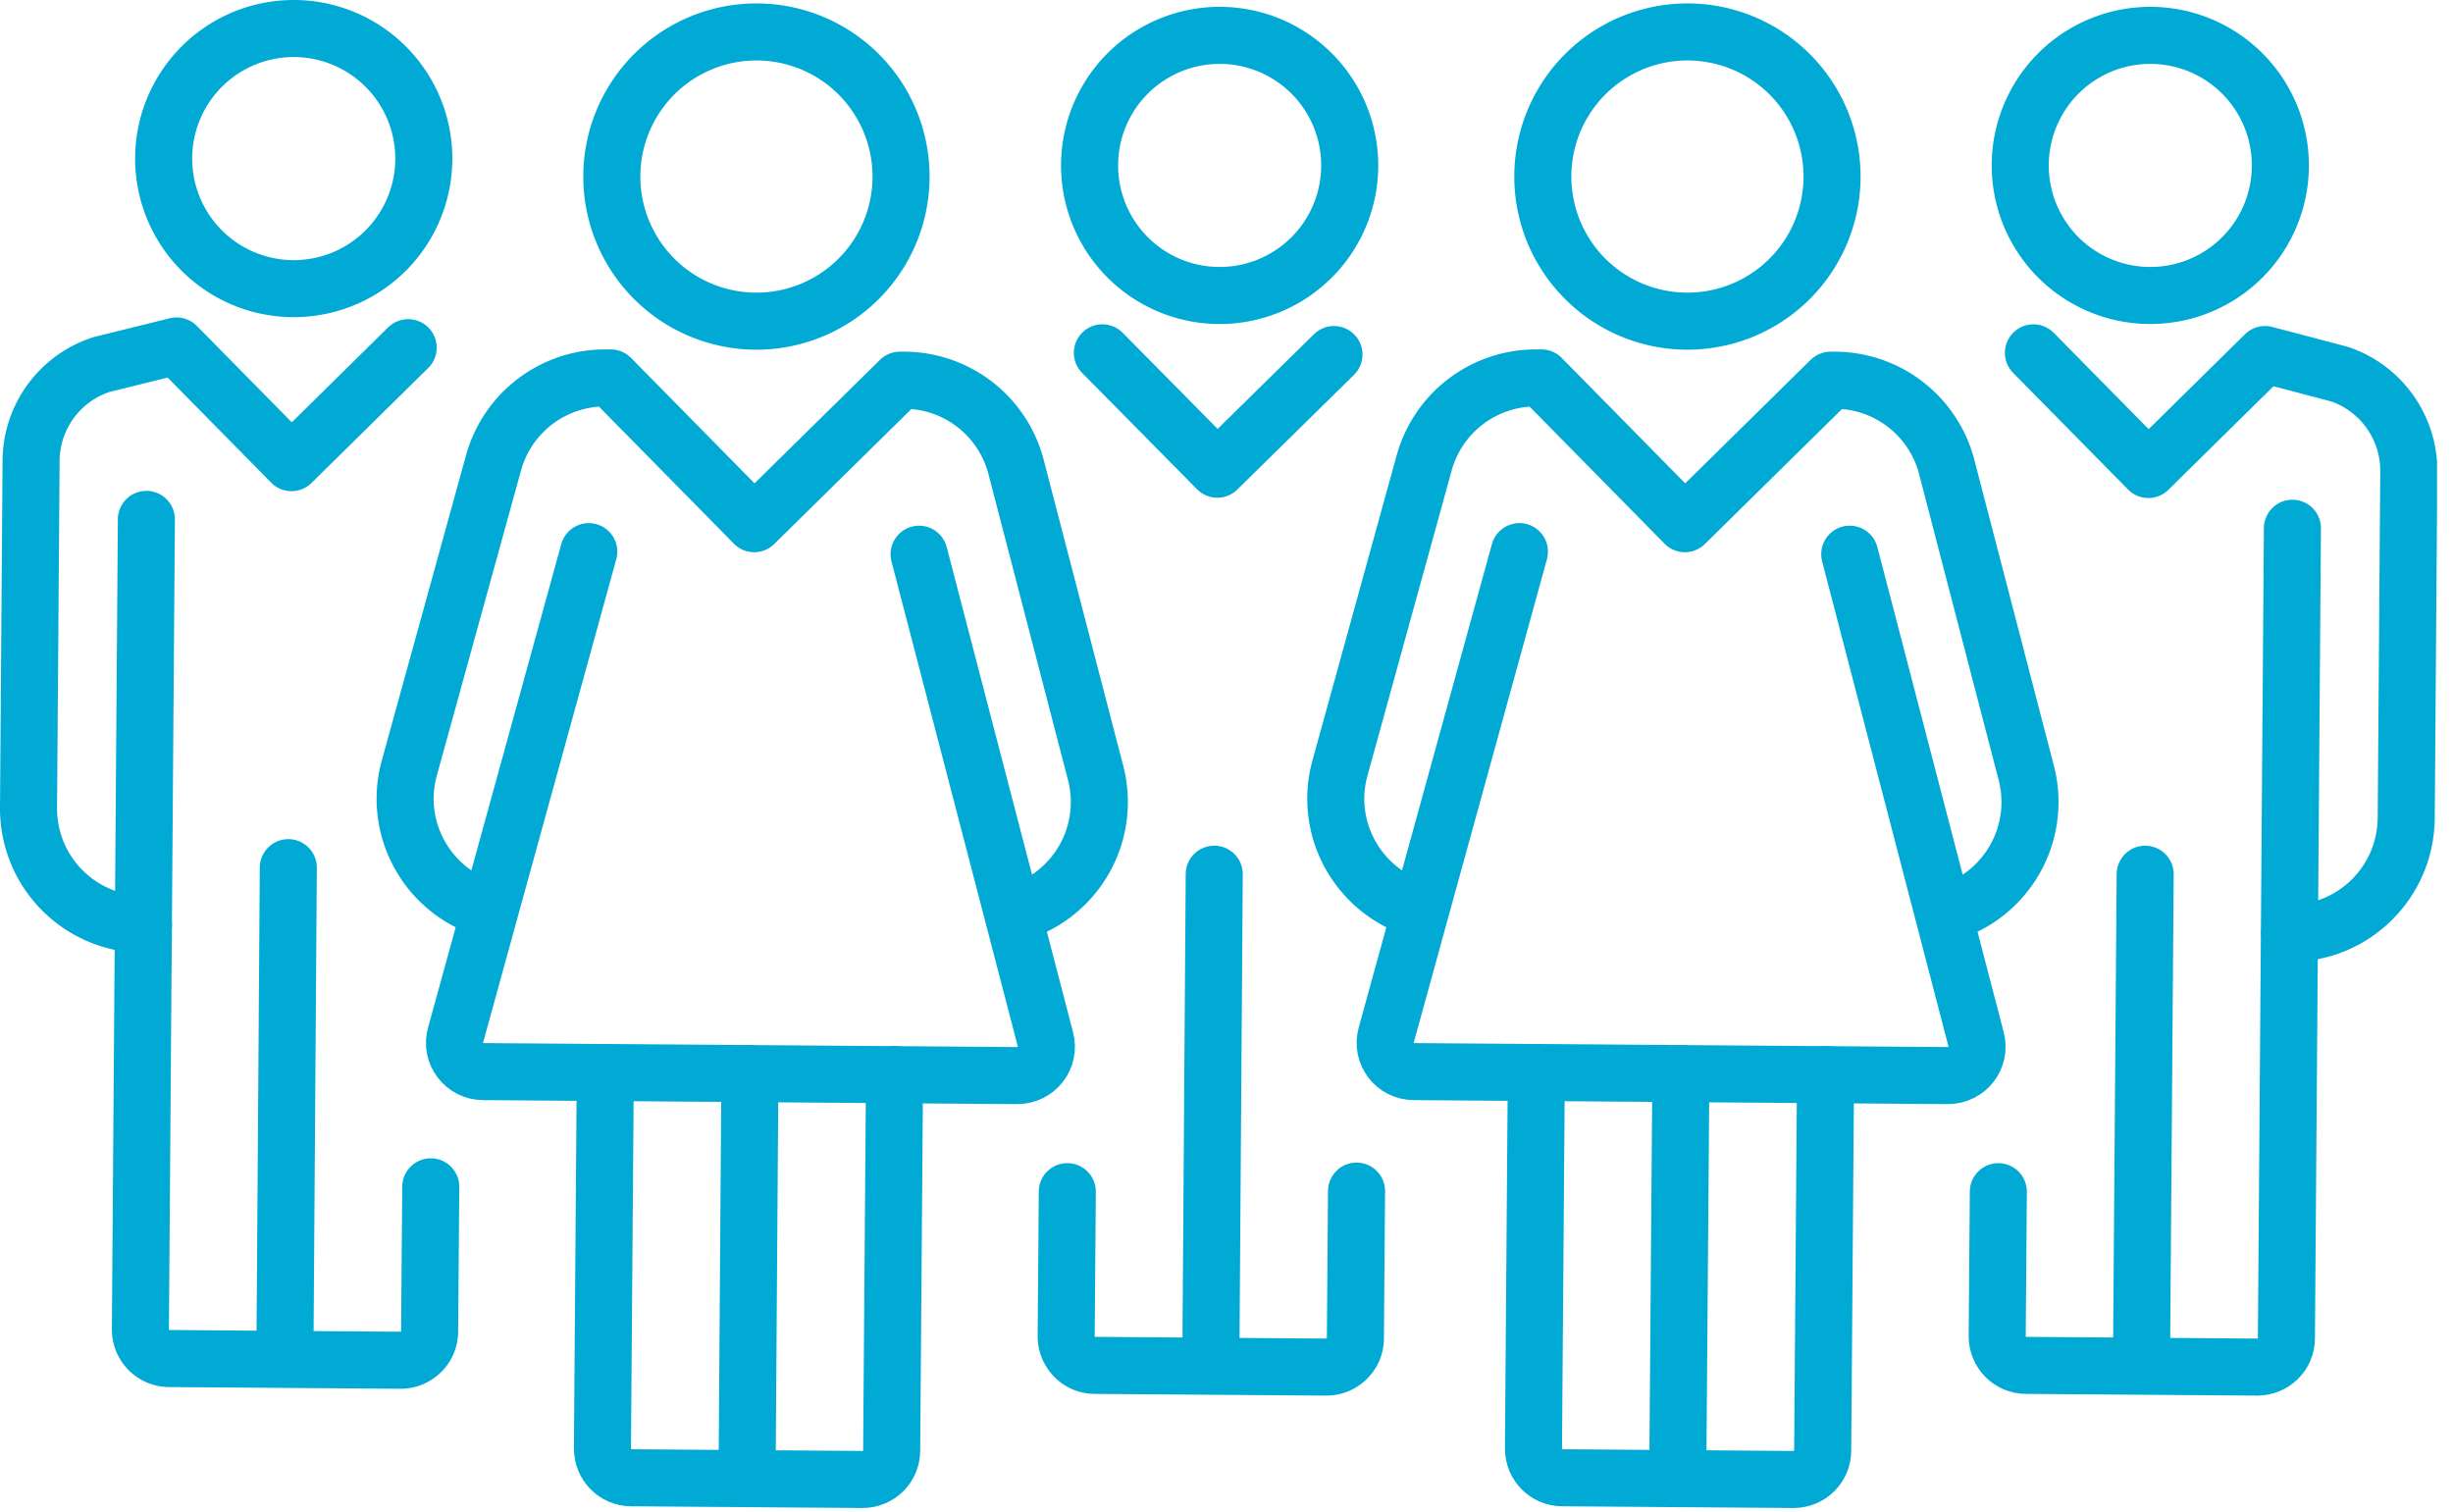 <svg xmlns="http://www.w3.org/2000/svg" width="86" height="53" fill="none" class="img-icon single-group"><g stroke="#00AAD5" stroke-linejoin="round" stroke-width="2" clip-path="url(#a)"><path stroke-linecap="round" d="M26.52 11.26a5.07 5.07 0 1 0 0-10.14 5.07 5.07 0 0 0 0 10.14ZM26.291 37.64l-.1 14.2"/><path d="M35.502 32.05a4.062 4.062 0 0 0 2.91-4.95l-2.79-10.73a4.064 4.064 0 0 0-3.9-3.04h-.17l-5.11 5.03-5.03-5.11h-.17a4.06 4.06 0 0 0-3.94 2.98l-2.95 10.69c-.6 2.16.67 4.39 2.83 4.99"/><path stroke-linecap="round" d="m21.221 37.6-.1 13.19c0 .56.45 1.02 1.01 1.02l8.11.06c.56 0 1.02-.45 1.02-1.01l.1-13.19"/><path stroke-linecap="round" d="m20.642 19.34-4.67 16.95c-.18.64.3 1.28.97 1.28l18.72.14c.67 0 1.16-.62.99-1.27l-4.43-17.01M46.768 12.43l-4.09 4.02-4.03-4.08"/><path d="M42.76 10.36a4.56 4.56 0 1 0 0-9.12 4.56 4.56 0 0 0 0 9.12Z"/><path stroke-linecap="round" d="m47.559 41.76-.04 5.16c0 .56-.46 1.01-1.02 1.01l-8.11-.06c-.56 0-1.01-.46-1.01-1.02l.04-5.07M42.57 30.65l-.12 17.25M14.31 12.19l-4.09 4.03-4.03-4.09-2.63.65a3.567 3.567 0 0 0-2.47 3.37L1 28.32a4.063 4.063 0 0 0 4.03 4.09"/><path d="M10.298 10.12a4.56 4.56 0 1 0 0-9.12 4.56 4.56 0 0 0 0 9.12Z"/><path stroke-linecap="round" d="m15.102 41.61-.04 5.07c0 .56-.46 1.01-1.02 1.01l-8.11-.06c-.56 0-1.01-.46-1.01-1.02l.21-28.4M10.108 30.42l-.12 17.24M59.16 11.26a5.07 5.07 0 1 0 0-10.14 5.07 5.07 0 0 0 0 10.14ZM58.93 37.64l-.11 14.2"/><path d="M68.13 32.05a4.062 4.062 0 0 0 2.91-4.95l-2.79-10.73a4.064 4.064 0 0 0-3.9-3.04h-.17l-5.11 5.03-5.03-5.11h-.17a4.06 4.06 0 0 0-3.94 2.98l-2.95 10.69c-.6 2.16.67 4.39 2.83 4.99"/><path stroke-linecap="round" d="m53.862 37.6-.1 13.19c0 .56.45 1.02 1.01 1.02l8.11.06c.56 0 1.02-.45 1.02-1.01l.1-13.19"/><path stroke-linecap="round" d="M53.27 19.34 48.6 36.29c-.18.64.3 1.28.97 1.28l18.72.14c.67 0 1.16-.62.99-1.27l-4.43-17.01M80.27 32.72c2.24.02 4.07-1.79 4.09-4.03l.09-12.17c.01-1.53-.97-2.91-2.42-3.4l-2.62-.69-4.09 4.03-4.03-4.09"/><path d="M75.388 10.36a4.56 4.56 0 1 0 0-9.12 4.56 4.56 0 0 0 0 9.12Z"/><path stroke-linecap="round" d="m80.37 18.52-.21 28.4c0 .56-.46 1.01-1.02 1.01l-8.11-.06c-.56 0-1.01-.46-1.01-1.02l.04-5.07M75.208 30.65l-.13 17.25"/></g><defs><clipPath id="a"><path fill="#fff" d="M0 0h85.44v52.87H0z"/></clipPath></defs></svg>